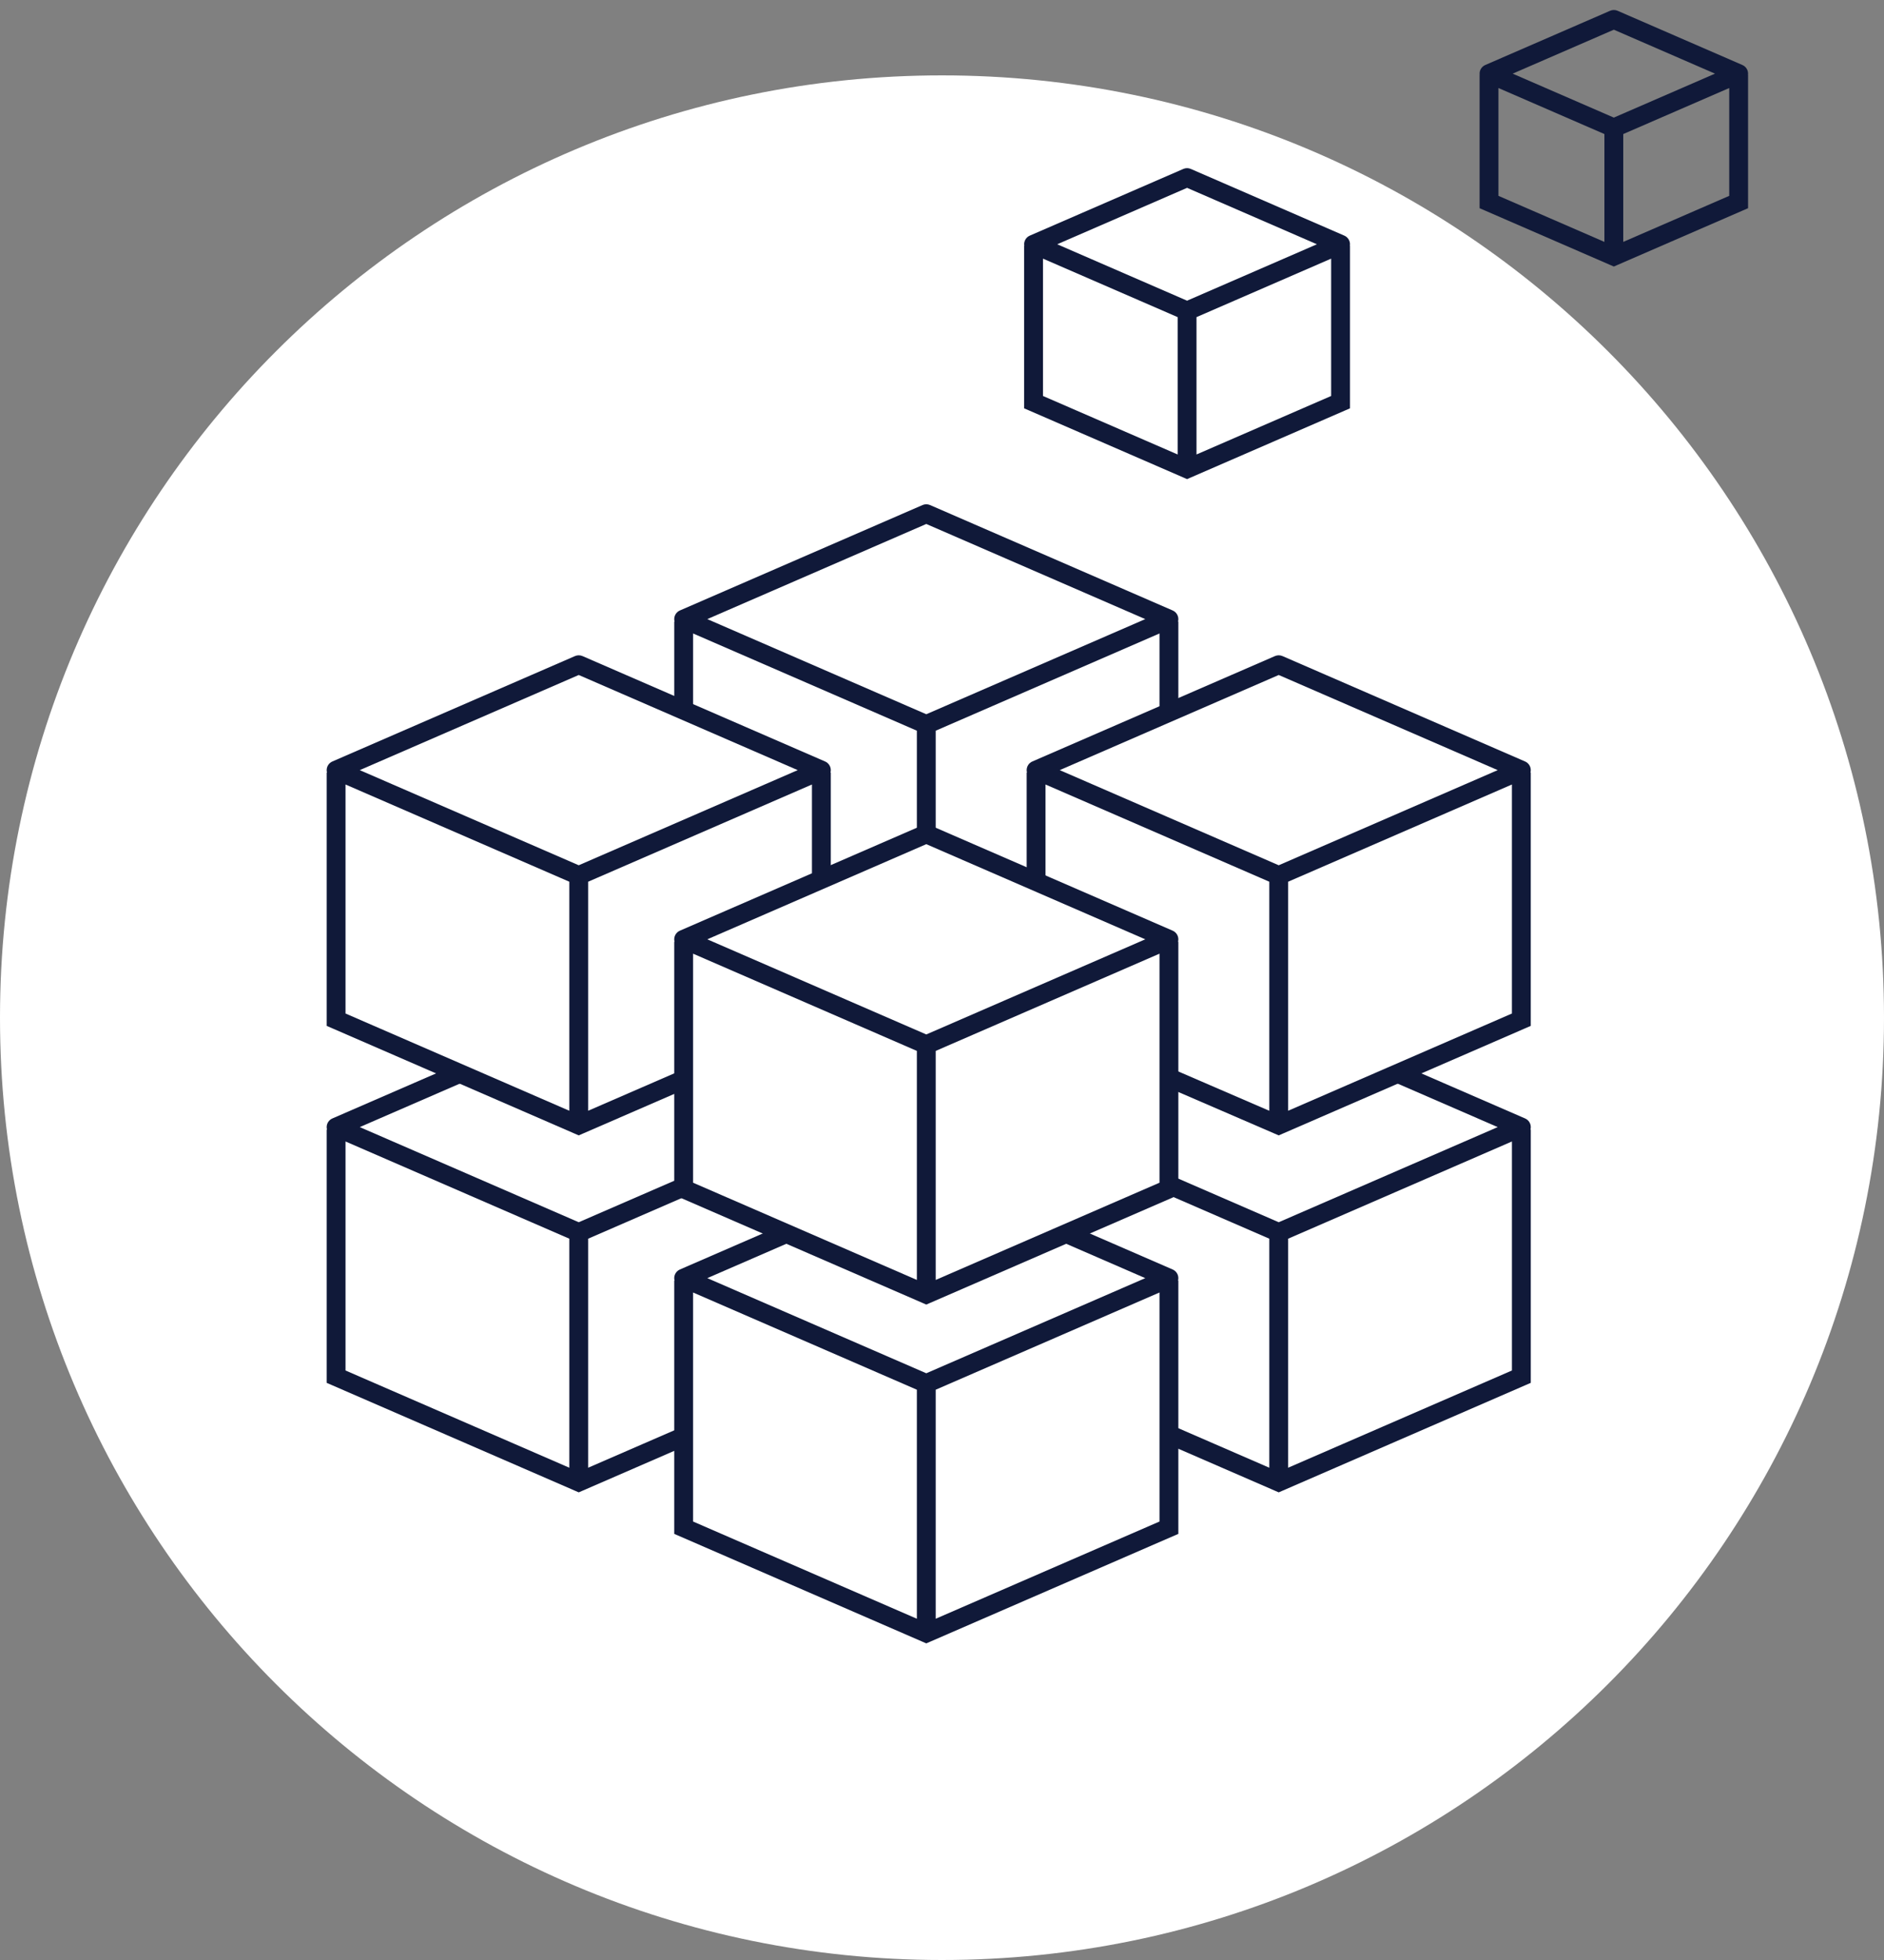 <svg width="150" height="156" viewBox="0 0 150 156" fill="none" xmlns="http://www.w3.org/2000/svg">
<rect x="0" y="0" width="150" height="156" fill="#808080" stroke="none"/>
<path d="M0 81C0 39.579 33.579 6 75 6V6C116.421 6 150 39.579 150 81V81C150 122.421 116.421 156 75 156V156C33.579 156 0 122.421 0 81V81Z" fill="white"/>
<path fill-rule="evenodd" clip-rule="evenodd" d="M93.791 49.47C93.808 49.408 93.817 49.342 93.817 49.276C93.817 48.977 93.639 48.707 93.365 48.588L74.048 40.198C73.857 40.115 73.641 40.115 73.45 40.198L54.133 48.588C53.859 48.707 53.682 48.977 53.682 49.276C53.682 49.342 53.69 49.408 53.707 49.47H53.682V56.185H55.182L55.182 50.419L72.999 58.158V66.566H74.499V58.158L92.317 50.419L92.317 57.119L93.817 57.119L93.817 49.47H93.791ZM56.314 49.276L73.749 41.704L91.184 49.276L73.749 56.848L56.314 49.276Z" fill="#101939"/>
<path fill-rule="evenodd" clip-rule="evenodd" d="M93.791 74.956C93.808 74.894 93.817 74.828 93.817 74.762C93.817 74.463 93.639 74.193 93.365 74.074L74.048 65.684C73.857 65.601 73.641 65.601 73.45 65.684L54.133 74.074C53.859 74.193 53.681 74.463 53.681 74.762C53.681 74.828 53.69 74.894 53.707 74.956H53.681L53.681 94.626V95.118L54.133 95.314L73.45 103.703L73.749 103.833L74.048 103.703L93.365 95.314L93.817 95.118V94.626L93.817 74.956H93.791ZM92.317 75.905L74.499 83.644V101.872L92.317 94.134L92.317 75.905ZM72.999 83.644L55.181 75.905L55.181 94.134L72.999 101.872V83.644ZM56.314 74.762L73.749 67.189L91.184 74.762L73.749 82.334L56.314 74.762Z" fill="#101939"/>
<path fill-rule="evenodd" clip-rule="evenodd" d="M107.473 19.564C107.479 19.524 107.483 19.483 107.483 19.442C107.483 19.143 107.306 18.873 107.032 18.754L94.81 13.446C94.62 13.363 94.403 13.363 94.213 13.446L81.992 18.754C81.718 18.873 81.54 19.143 81.54 19.442C81.54 19.483 81.544 19.524 81.551 19.564H81.54L81.54 32.008V32.5L81.992 32.696L94.213 38.004L94.512 38.134L94.81 38.004L107.032 32.696L107.483 32.5V32.008L107.483 19.564H107.473ZM105.983 20.585L95.262 25.241L95.262 36.173L105.983 31.516L105.983 20.585ZM93.762 25.241L83.04 20.585L83.04 31.516L93.762 36.173L93.762 25.241ZM84.173 19.442L94.512 14.951L104.85 19.442L94.512 23.932L84.173 19.442Z" fill="#101939"/>
<path fill-rule="evenodd" clip-rule="evenodd" d="M139.17 5.962C139.174 5.929 139.177 5.896 139.177 5.862C139.177 5.563 139 5.293 138.726 5.174L128.789 0.858C128.598 0.776 128.382 0.776 128.191 0.858L118.254 5.174C117.98 5.293 117.803 5.563 117.803 5.862C117.803 5.896 117.805 5.929 117.809 5.962H117.803L117.803 16.08V16.572L118.254 16.768L128.191 21.084L128.49 21.214L128.789 21.084L138.726 16.768L139.177 16.572V16.08L139.177 5.962H139.17ZM137.677 7.006L129.24 10.67L129.24 19.253L137.677 15.588L137.677 7.006ZM127.74 10.67L119.303 7.006L119.303 15.588L127.74 19.253L127.74 10.67ZM120.435 5.862L128.49 2.364L136.544 5.862L128.49 9.36L120.435 5.862Z" fill="#101939"/>
<path fill-rule="evenodd" clip-rule="evenodd" d="M66.12 61.49C66.137 61.428 66.145 61.363 66.145 61.296C66.145 60.998 65.968 60.727 65.694 60.608L46.377 52.218C46.186 52.136 45.97 52.136 45.779 52.218L26.462 60.608C26.188 60.727 26.01 60.998 26.01 61.296C26.01 61.363 26.019 61.428 26.036 61.49H26.01L26.01 81.16V81.652L26.462 81.848L45.779 90.238L46.078 90.368L46.377 90.238L54.925 86.526L54.327 85.15L46.828 88.407V70.178L64.645 62.44V69.844H66.145V61.49H66.12ZM45.328 70.178L27.51 62.44L27.51 80.668L45.328 88.407V70.178ZM28.643 61.296L46.078 53.724L63.513 61.296L46.078 68.868L28.643 61.296Z" fill="#101939"/>
<path fill-rule="evenodd" clip-rule="evenodd" d="M54.221 93.744L46.078 97.28L28.643 89.708L36.718 86.201L36.12 84.825L26.462 89.02C26.188 89.139 26.01 89.409 26.01 89.708C26.01 89.775 26.019 89.84 26.036 89.902H26.01L26.01 109.572V110.064L26.462 110.26L45.779 118.65L46.078 118.78L46.377 118.65L54.925 114.937L54.327 113.562L46.828 116.819V98.59L54.819 95.119L54.221 93.744ZM45.328 98.59L27.51 90.852L27.51 109.08L45.328 116.819L45.328 98.59Z" fill="#101939"/>
<path fill-rule="evenodd" clip-rule="evenodd" d="M121.851 89.902C121.868 89.84 121.877 89.775 121.877 89.708C121.877 89.409 121.699 89.139 121.425 89.02L111.767 84.825L111.169 86.201L119.244 89.708L101.809 97.28L93.171 93.529L92.574 94.905L101.059 98.59V116.819L93.493 113.533L92.895 114.908L101.51 118.65L101.809 118.78L102.108 118.65L121.425 110.26L121.877 110.064L121.877 109.572L121.877 89.902H121.851ZM120.377 90.852L102.559 98.59L102.559 116.819L120.377 109.08L120.377 90.852Z" fill="#101939"/>
<path fill-rule="evenodd" clip-rule="evenodd" d="M121.851 61.49C121.868 61.428 121.876 61.363 121.876 61.296C121.876 60.998 121.699 60.727 121.425 60.608L102.108 52.218C101.917 52.136 101.701 52.136 101.51 52.218L82.192 60.608C81.918 60.727 81.741 60.998 81.741 61.296C81.741 61.363 81.75 61.428 81.767 61.49H81.741V69.844H83.241L83.241 62.44L101.059 70.178L101.059 88.409L93.17 85.001L92.575 86.378L101.511 90.239L101.81 90.368L102.108 90.238L121.425 81.848L121.876 81.652V81.16L121.876 61.49H121.851ZM120.376 62.44L102.559 70.178L102.559 88.407L120.376 80.668L120.376 62.44ZM84.374 61.296L101.809 53.724L119.244 61.296L101.809 68.868L84.374 61.296Z" fill="#101939"/>
<path fill-rule="evenodd" clip-rule="evenodd" d="M93.791 101.923C93.808 101.86 93.817 101.795 93.817 101.729C93.817 101.43 93.639 101.16 93.365 101.041L85.37 97.568L84.772 98.944L91.184 101.729L73.749 109.301L56.314 101.729L62.725 98.944L62.128 97.568L54.133 101.041C53.859 101.16 53.681 101.43 53.681 101.729C53.681 101.795 53.69 101.86 53.707 101.923H53.681L53.681 121.593V122.085L54.133 122.28L73.45 130.67L73.749 130.8L74.048 130.67L93.365 122.28L93.817 122.085V121.593L93.817 101.923H93.791ZM92.317 102.872L74.499 110.61V128.839L92.317 121.101L92.317 102.872ZM72.999 110.61L55.181 102.872L55.181 121.101L72.999 128.839V110.61Z" fill="#101939"/>
</svg>
